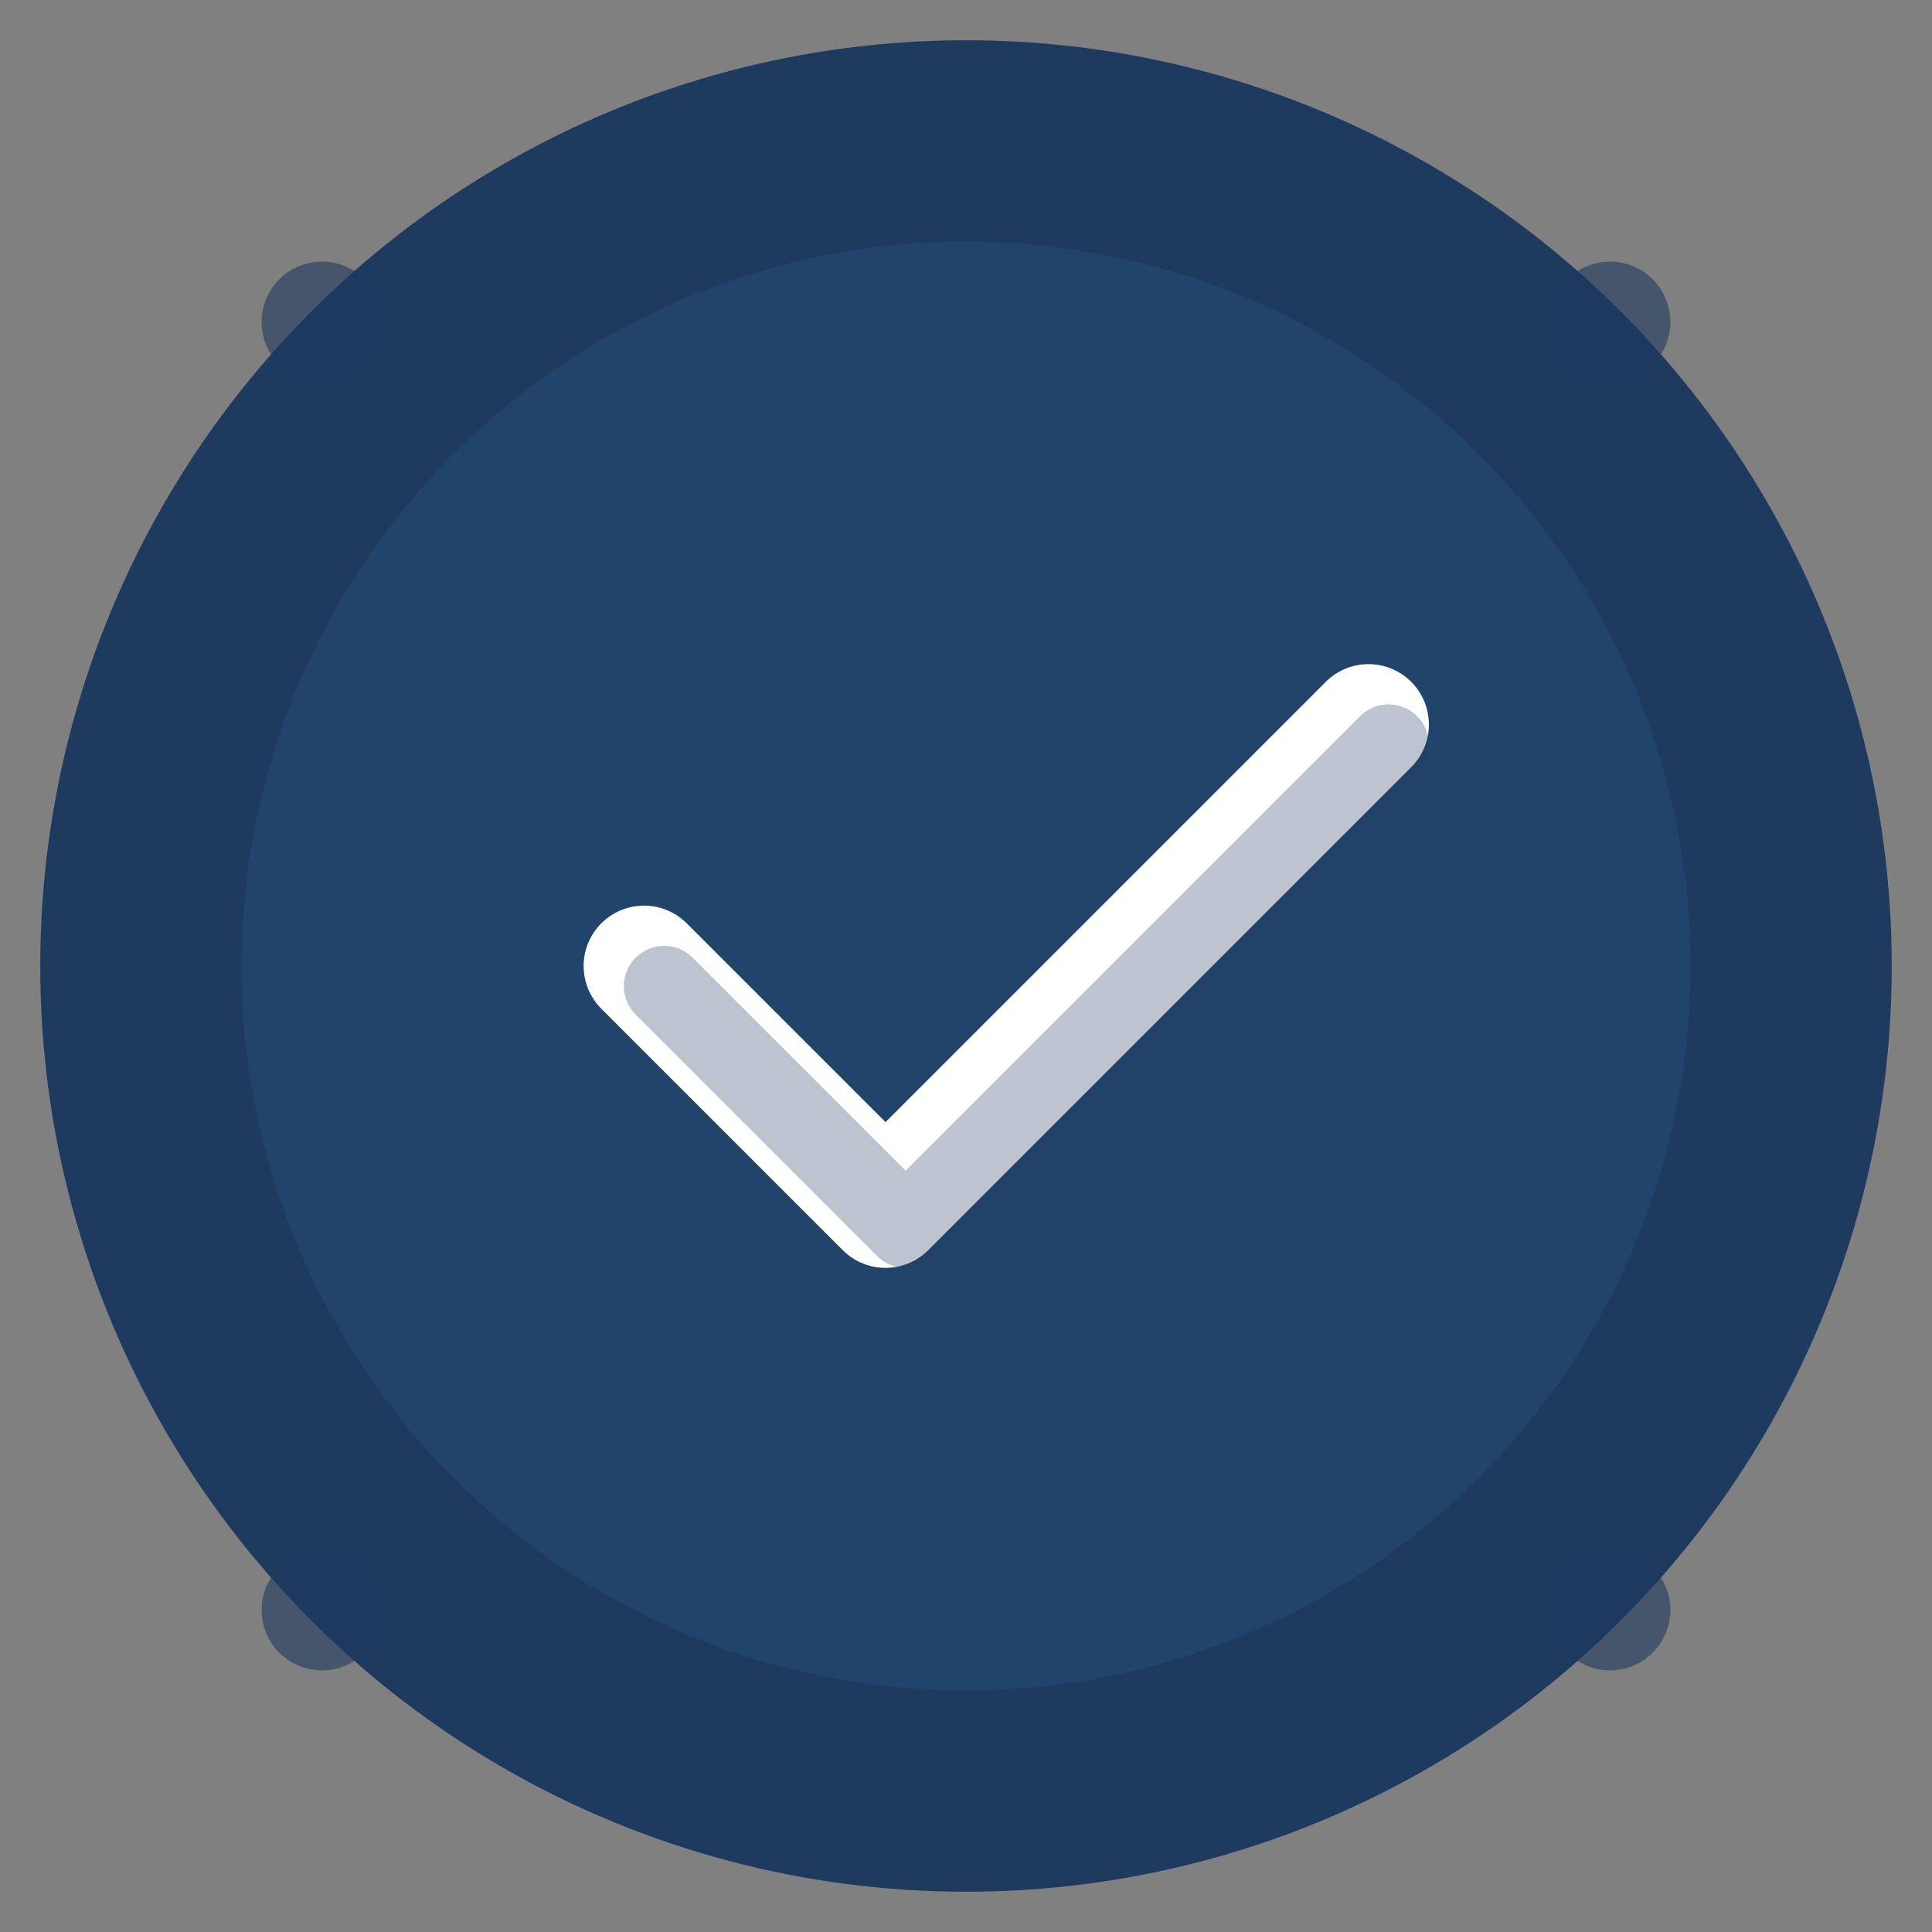 <svg width="48" height="48" viewBox="0 0 48 48" fill="none" xmlns="http://www.w3.org/2000/svg">
  <rect x="0" y="0" width="48" height="48" fill="#808080" stroke="none"/>
  <!-- Círculo de fondo -->
  <circle cx="24" cy="24" r="22" fill="#1e3a5f" stroke="#1e3a5f" stroke-width="2"/>
  
  <!-- Círculo interno más claro -->
  <circle cx="24" cy="24" r="18" fill="#2d5a87" opacity="0.3"/>
  
  <!-- Check mark principal -->
  <path d="M16 24l6 6 12-12" stroke="white" stroke-width="3" stroke-linecap="round" stroke-linejoin="round" fill="none"/>
  
  <!-- Sombra del check mark -->
  <path d="M16.5 24.5l6 6 12-12" stroke="#1e3a5f" stroke-width="2" stroke-linecap="round" stroke-linejoin="round" fill="none" opacity="0.3"/>
  
  <!-- Puntos decorativos en las esquinas -->
  <circle cx="8" cy="8" r="1.5" fill="#1e3a5f" opacity="0.6"/>
  <circle cx="40" cy="8" r="1.5" fill="#1e3a5f" opacity="0.6"/>
  <circle cx="8" cy="40" r="1.5" fill="#1e3a5f" opacity="0.6"/>
  <circle cx="40" cy="40" r="1.5" fill="#1e3a5f" opacity="0.6"/>
</svg>